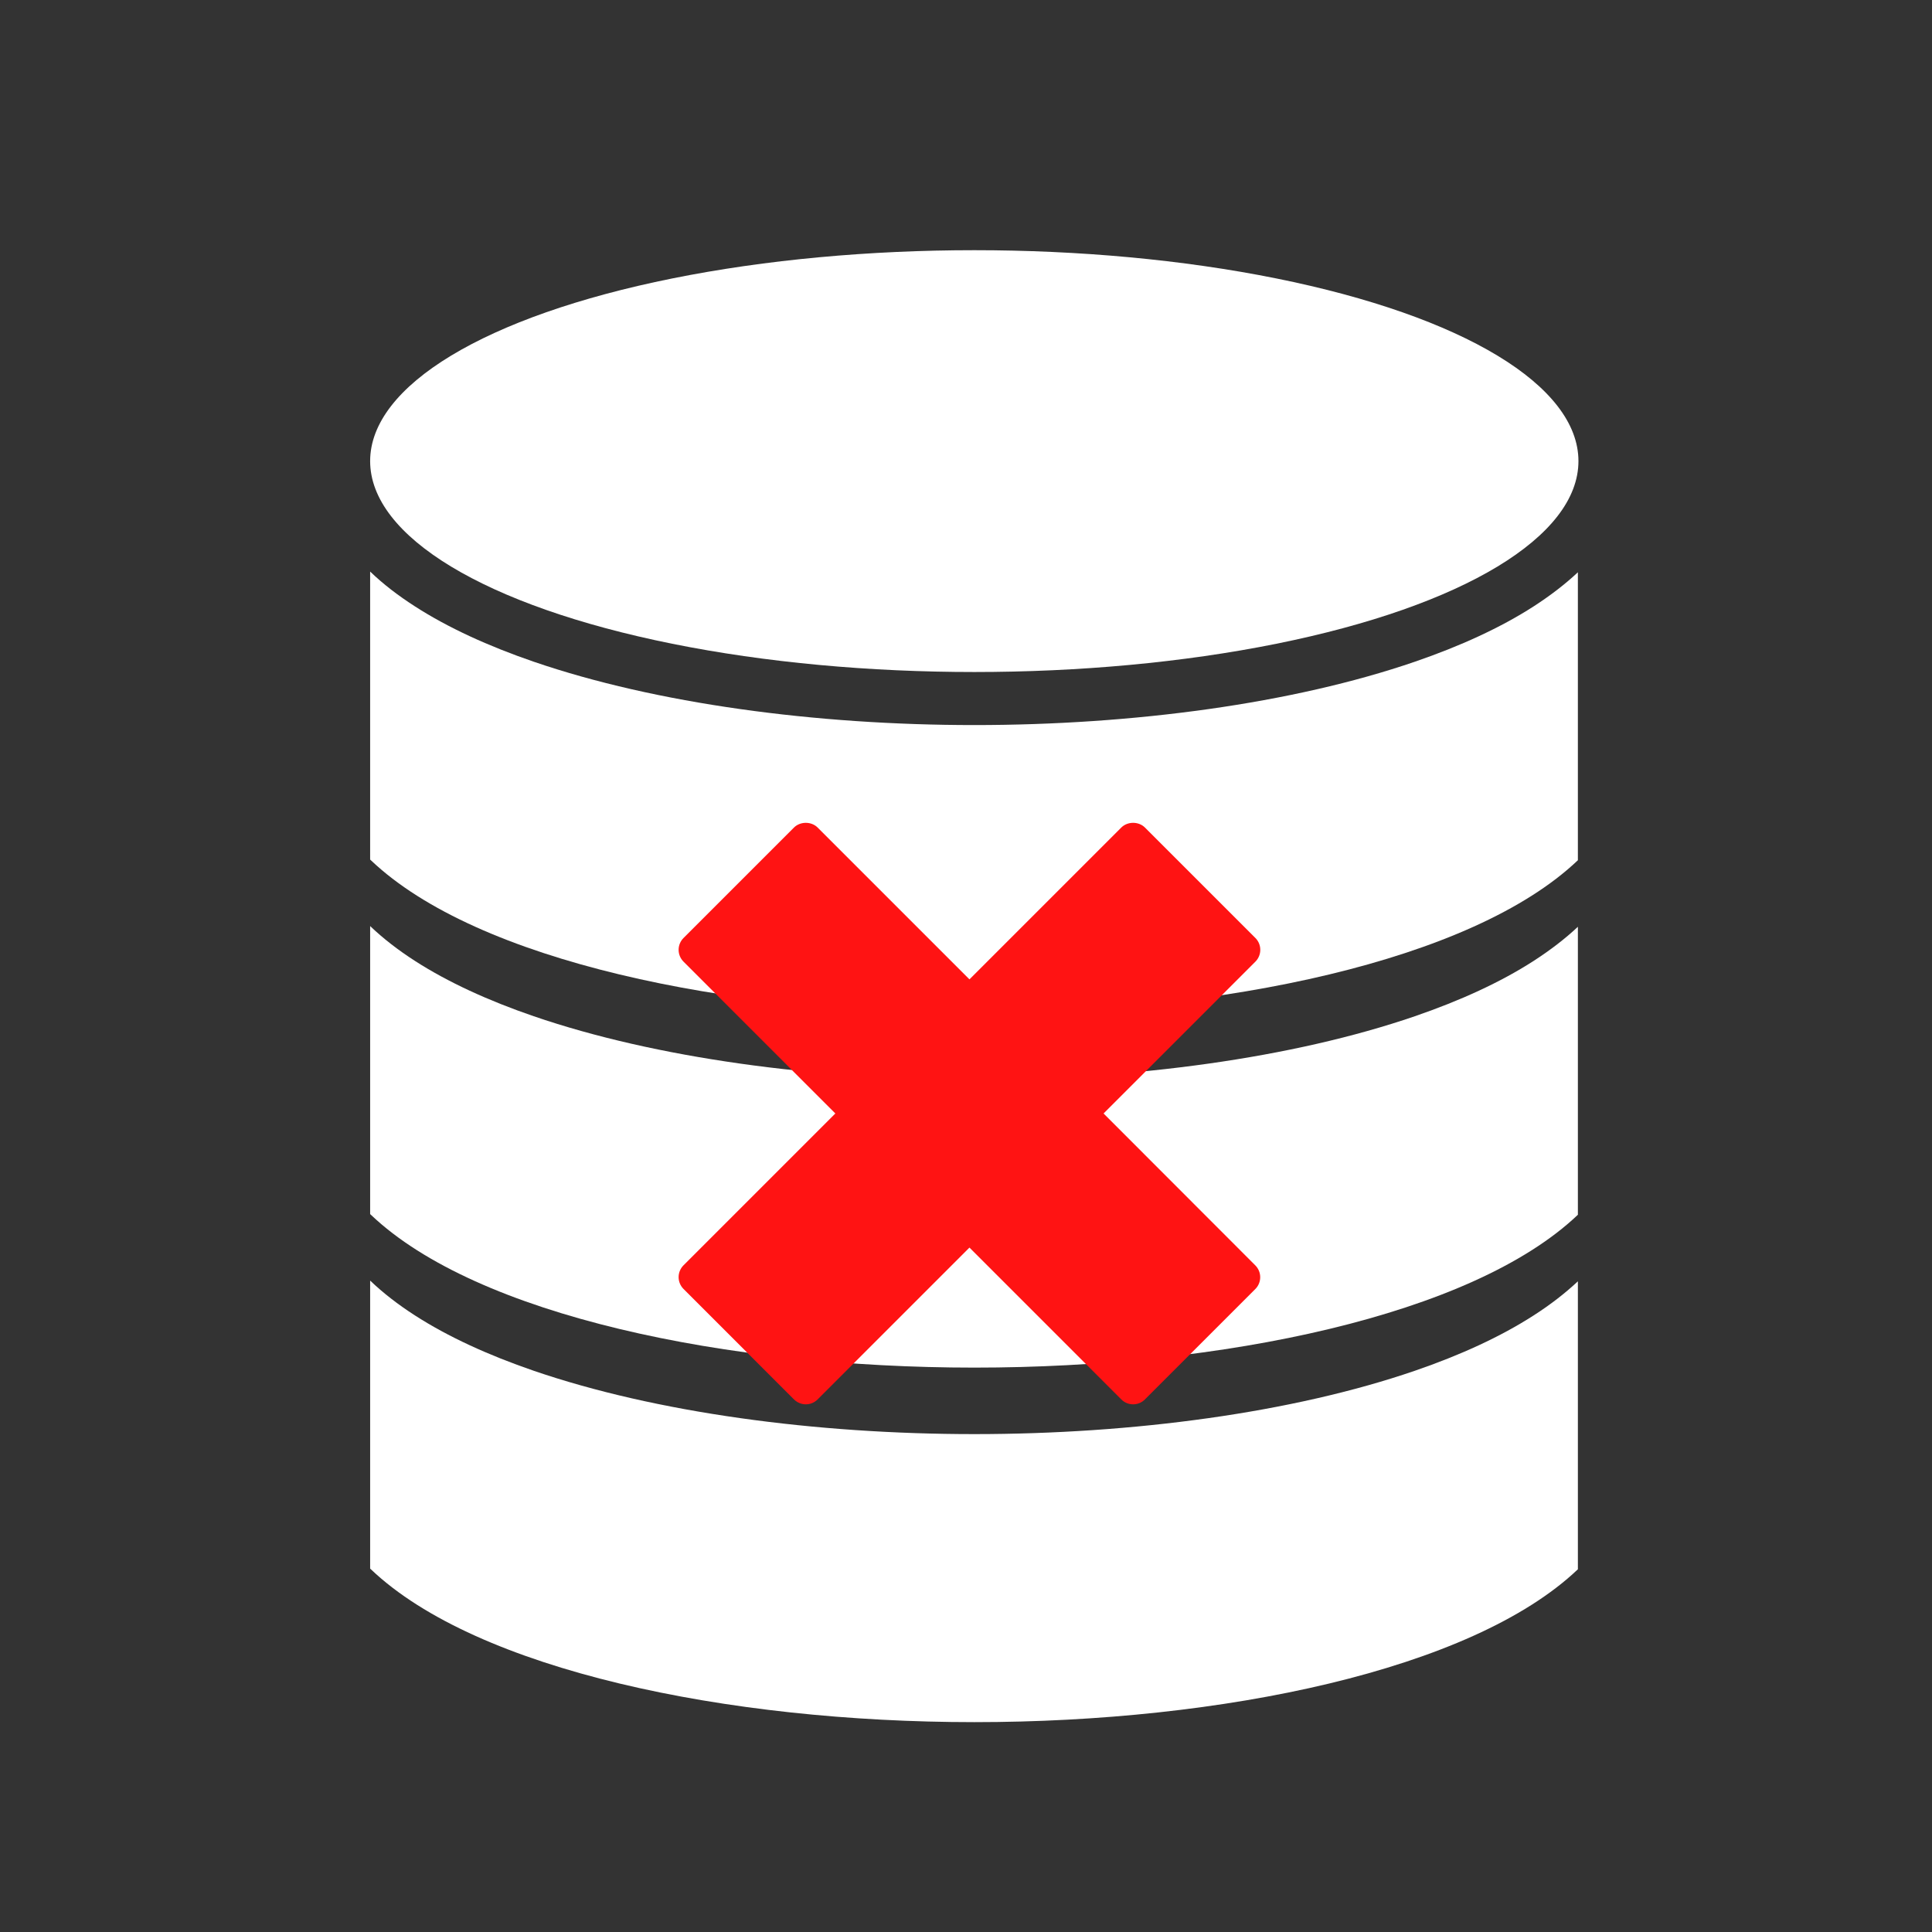 <?xml version="1.0" encoding="utf-8"?>
<svg version="1.1" xmlns="http://www.w3.org/2000/svg" xmlns:xlink="http://www.w3.org/1999/xlink" x="0px" y="0px" width="24px"
	 height="24px" viewBox="0 0 24 24" enable-background="new 0 0 24 24" xml:space="preserve">
<rect x="0" y="0" width="24" height="24" fill="#333333" stroke="none"/>
<g id="Reset_Database">
	<g>
		<ellipse fill="#FFFFFF" cx="12.103" cy="5.728" rx="7.505" ry="2.62"/>
		<path fill="#FFFFFF" d="M19.051,7.533c-0.41,0.264-0.91,0.493-1.475,0.687c-1.517,0.521-3.5,0.787-5.473,0.787
			c-1.973,0-3.957-0.267-5.473-0.787C6.065,8.026,5.565,7.797,5.155,7.533C4.945,7.398,4.757,7.254,4.598,7.1v3.578
			c0.003,0.003,0.007,0.007,0.011,0.01c1.315,1.25,4.419,1.897,7.495,1.897c3.076,0,6.18-0.647,7.495-1.897
			c0.001,0,0.001-0.001,0.002-0.001V7.109C19.441,7.259,19.257,7.4,19.051,7.533z"/>
		<path fill="#FFFFFF" d="M19.051,11.937c-0.41,0.264-0.91,0.493-1.475,0.687c-1.517,0.521-3.5,0.787-5.473,0.787
			c-1.973,0-3.957-0.267-5.473-0.787c-0.565-0.194-1.065-0.423-1.475-0.687c-0.21-0.135-0.397-0.28-0.557-0.433v3.578
			c0.003,0.003,0.007,0.007,0.011,0.01c1.315,1.25,4.419,1.897,7.495,1.897c3.076,0,6.18-0.647,7.495-1.897
			c0.001,0,0.001-0.001,0.002-0.001v-3.578C19.441,11.663,19.257,11.804,19.051,11.937z"/>
		<path fill="#FFFFFF" d="M19.051,16.341c-0.41,0.264-0.91,0.493-1.475,0.687c-1.517,0.521-3.5,0.787-5.473,0.787
			c-1.973,0-3.957-0.267-5.473-0.787c-0.565-0.194-1.065-0.423-1.475-0.687c-0.21-0.135-0.397-0.28-0.557-0.433v3.578
			c0.003,0.003,0.007,0.007,0.011,0.01c1.315,1.25,4.419,1.897,7.495,1.897c3.076,0,6.18-0.647,7.495-1.897
			c0.001,0,0.001-0.001,0.002-0.001v-3.578C19.441,16.067,19.257,16.209,19.051,16.341z"/>
	</g>
	<path fill="#FF1313" d="M13.709,13.832l1.886-1.886c0.081-0.081,0.081-0.213,0-0.294l-1.372-1.372
		c-0.078-0.078-0.216-0.078-0.294,0l-1.886,1.886l-1.886-1.886c-0.078-0.078-0.216-0.078-0.294,0l-1.372,1.372
		c-0.039,0.039-0.061,0.092-0.061,0.147c0,0.055,0.022,0.108,0.061,0.147l1.886,1.886l-1.886,1.886
		c-0.039,0.039-0.061,0.092-0.061,0.147c0,0.055,0.022,0.108,0.061,0.147l1.372,1.372c0.041,0.04,0.094,0.061,0.147,0.061
		s0.106-0.02,0.147-0.061l1.886-1.886l1.886,1.886c0.04,0.04,0.093,0.061,0.147,0.061s0.106-0.02,0.147-0.061l1.371-1.371
		c0.081-0.081,0.081-0.213,0-0.294L13.709,13.832z"/>
</g>
</svg>

